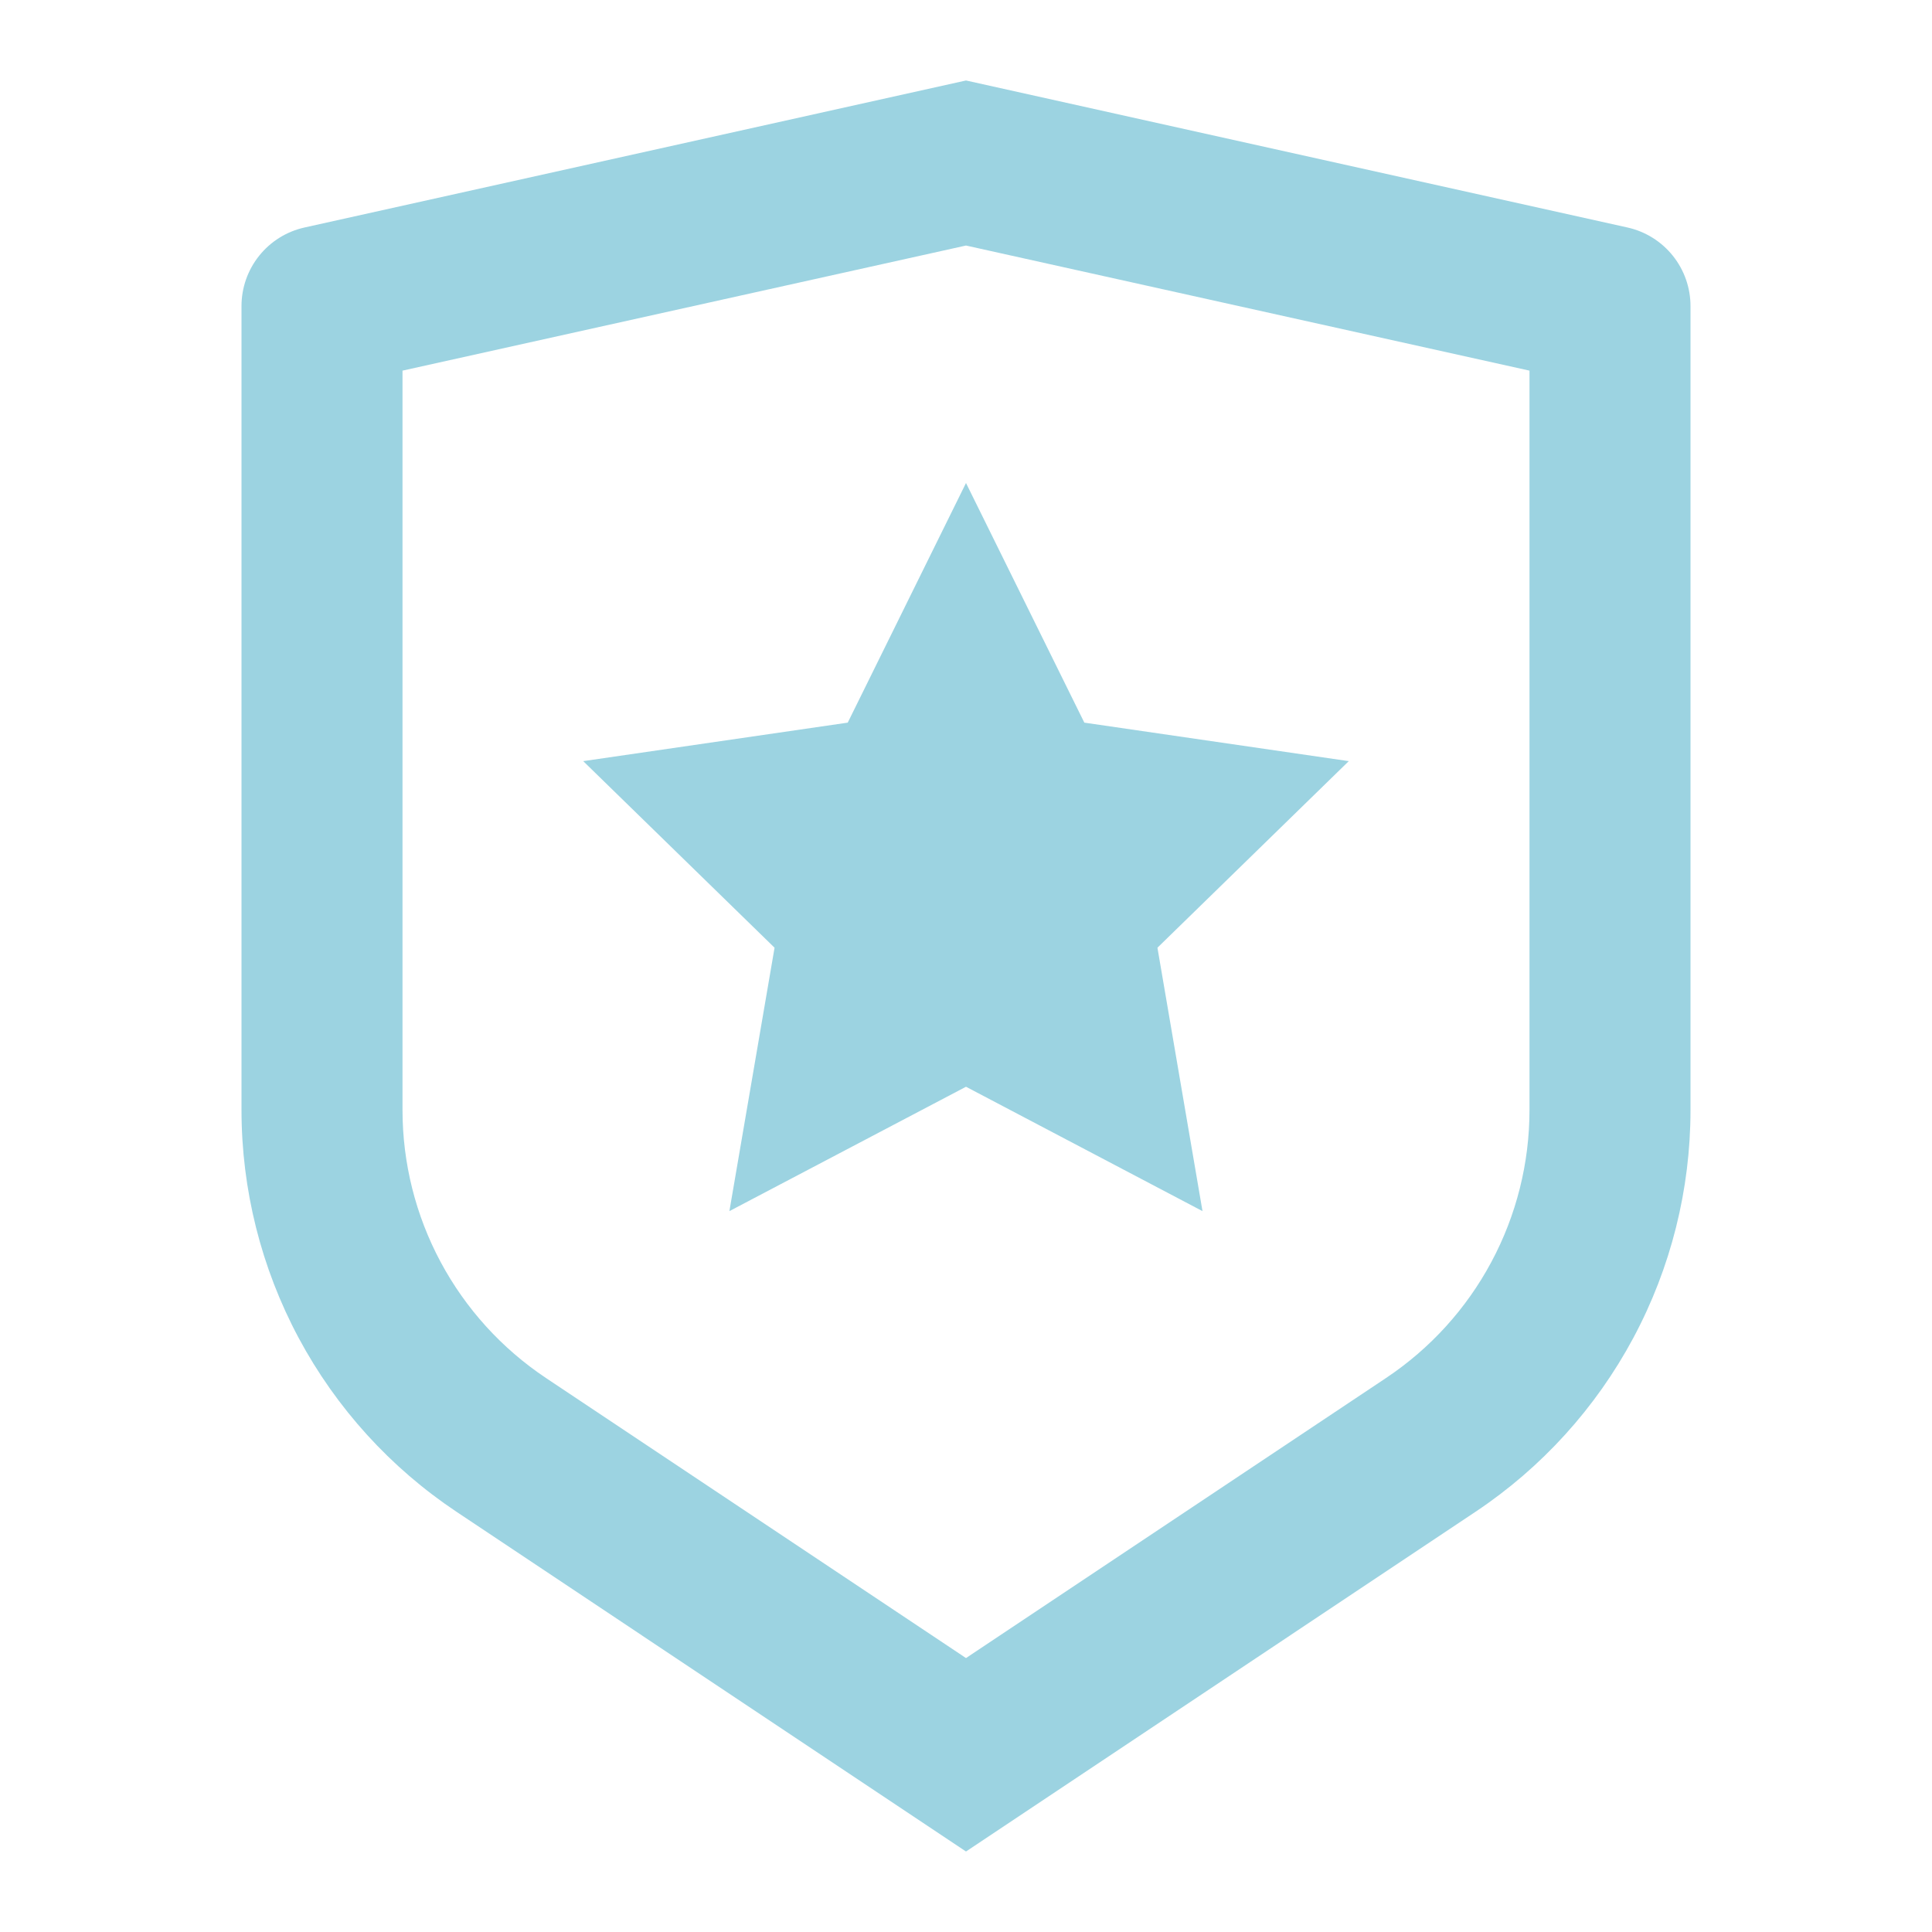 <svg width="56" height="56" viewBox="0 0 56 56" fill="none" xmlns="http://www.w3.org/2000/svg">
<path d="M11.667 10.743V32.174C11.667 33.711 12.046 35.223 12.771 36.578C13.496 37.932 14.544 39.087 15.822 39.94L28 48.06L40.178 39.94C41.456 39.087 42.504 37.933 43.228 36.579C43.953 35.225 44.333 33.713 44.333 32.177V10.743L28 7.117L11.667 10.743ZM8.827 6.594L28 2.333L47.173 6.594C47.691 6.709 48.154 6.997 48.487 7.412C48.819 7.826 49 8.34 49 8.871V32.174C49 34.479 48.431 36.748 47.343 38.78C46.255 40.812 44.683 42.544 42.765 43.822L28 53.667L13.235 43.822C11.317 42.544 9.745 40.812 8.657 38.781C7.57 36.749 7.001 34.481 7 32.177V8.871C7 8.34 7.181 7.826 7.513 7.412C7.845 6.997 8.309 6.709 8.827 6.594ZM28 31.5L21.142 35.105L22.451 27.47L16.905 22.062L24.572 20.946L28 14L31.43 20.946L39.095 22.062L33.549 27.47L34.855 35.105L28 31.5Z" fill="#9CD3E1"/>
</svg>

